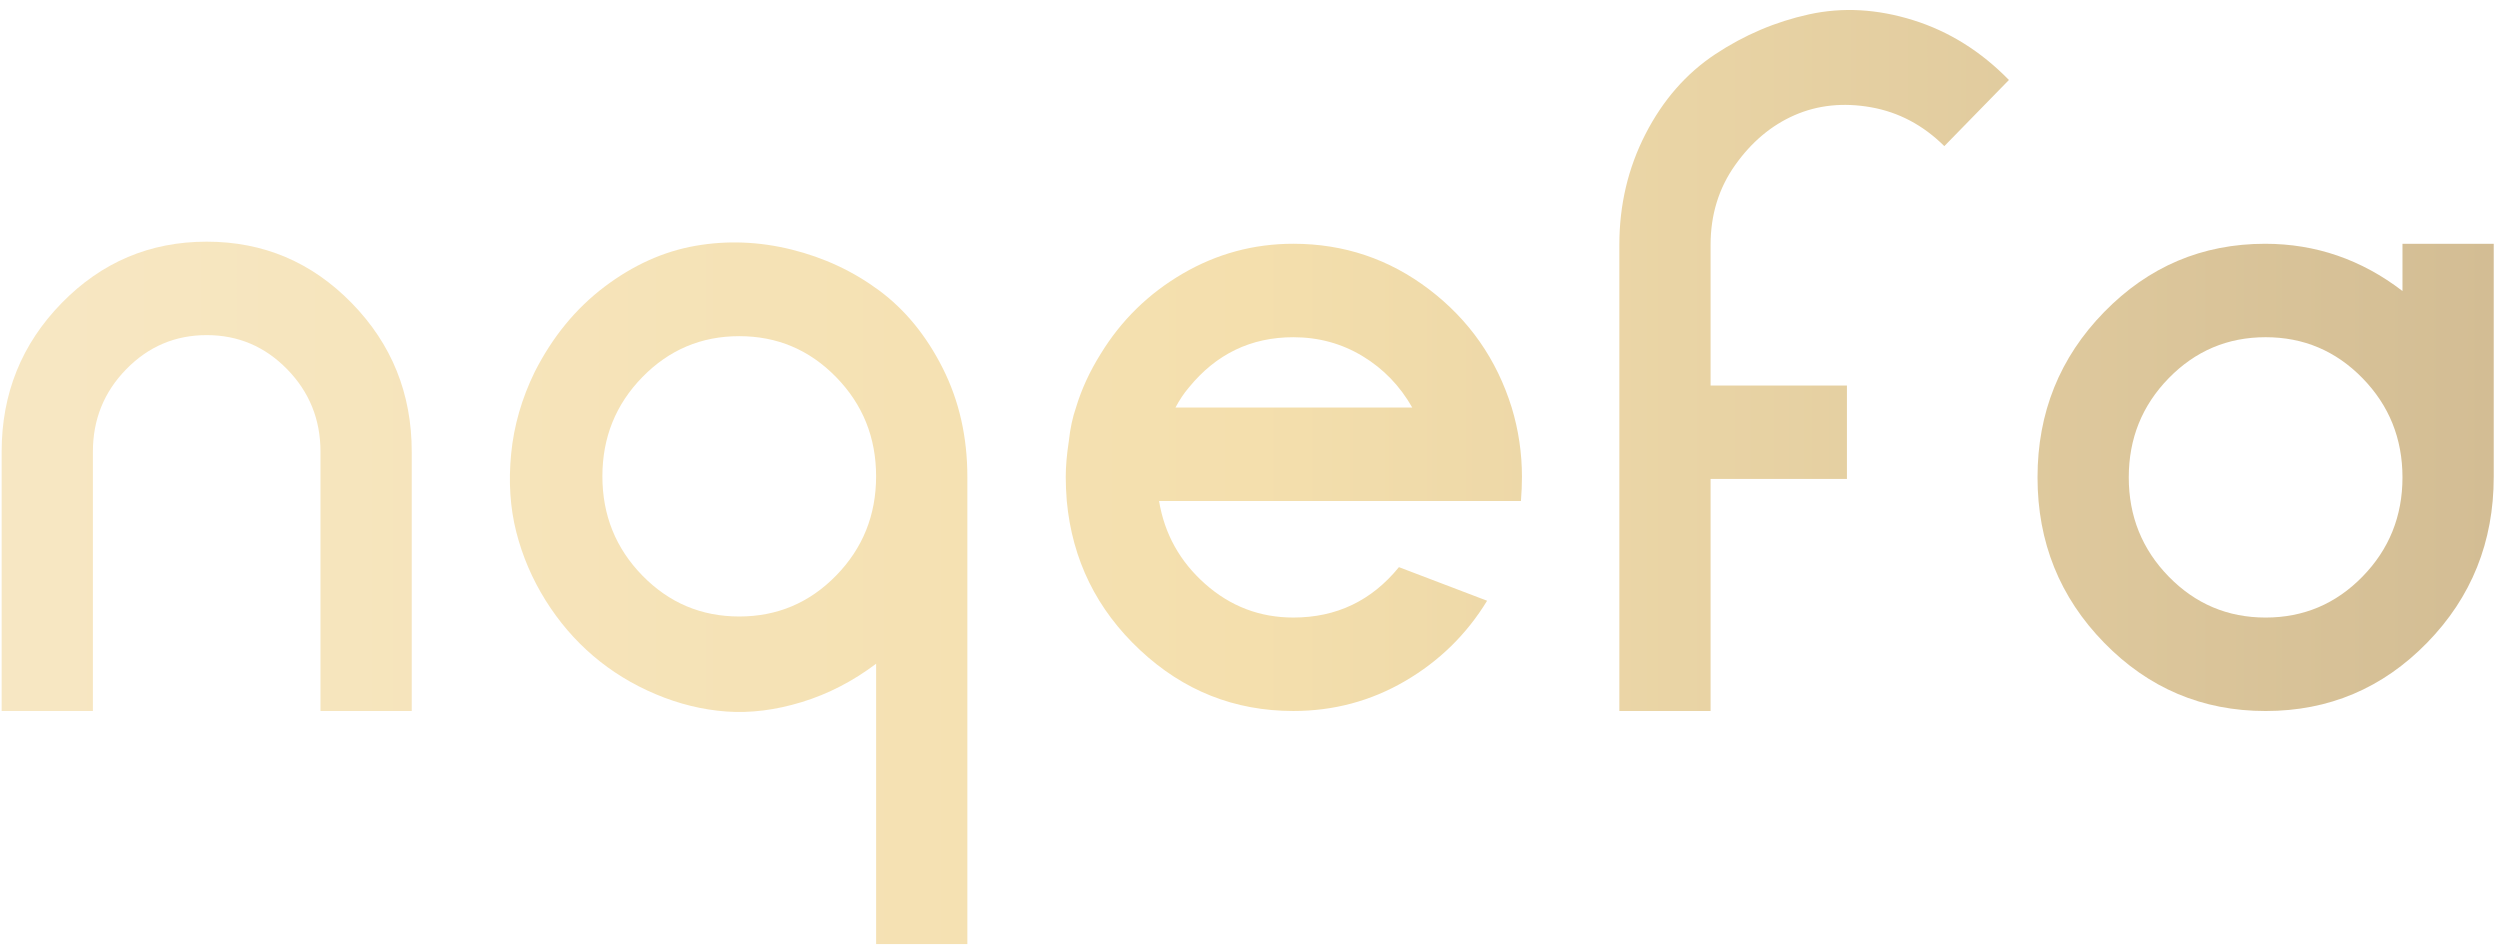 <svg width="226" height="86" viewBox="0 0 226 86" fill="none" xmlns="http://www.w3.org/2000/svg">
<path d="M8.398 64.274H0.149V40.83C0.149 35.579 1.957 31.102 5.571 27.4C9.185 23.698 13.556 21.847 18.685 21.847C23.812 21.847 28.184 23.698 31.798 27.4C35.413 31.101 37.22 35.579 37.22 40.83V64.274H28.972V40.83C28.972 37.92 27.967 35.436 25.96 33.379C23.951 31.324 21.526 30.294 18.685 30.294C15.842 30.294 13.416 31.324 11.41 33.379C9.401 35.436 8.398 37.92 8.398 40.83V64.274Z" fill="url(#paint0_linear_80_7826)"/>
<path d="M79.2 60.002C77.099 61.585 74.859 62.74 72.482 63.467C70.102 64.195 67.832 64.478 65.67 64.322C63.506 64.164 61.375 63.642 59.275 62.755C57.174 61.87 55.291 60.714 53.623 59.291C51.955 57.867 50.518 56.191 49.313 54.261C48.108 52.331 47.228 50.274 46.672 48.091C46.116 45.908 45.961 43.551 46.208 41.02C46.454 38.49 47.166 36.022 48.34 33.617C49.946 30.453 52.047 27.891 54.642 25.928C57.237 23.968 59.971 22.734 62.843 22.227C65.716 21.721 68.62 21.832 71.555 22.559C74.489 23.287 77.13 24.521 79.479 26.261C81.826 28.002 83.742 30.342 85.224 33.285C86.708 36.227 87.449 39.502 87.449 43.109V85.346H79.201V60.002H79.2ZM75.586 34.091C73.177 31.623 70.257 30.389 66.828 30.389C63.399 30.389 60.48 31.623 58.07 34.091C55.66 36.559 54.456 39.549 54.456 43.06C54.456 46.572 55.661 49.562 58.07 52.03C60.48 54.498 63.399 55.731 66.828 55.731C70.257 55.731 73.176 54.498 75.586 52.03C77.996 49.562 79.2 46.572 79.2 43.06C79.2 39.549 77.996 36.559 75.586 34.091Z" fill="url(#paint1_linear_80_7826)"/>
<path d="M137.493 45.291H104.778C105.272 48.266 106.662 50.765 108.948 52.789C111.233 54.815 113.891 55.826 116.918 55.826C120.81 55.826 123.992 54.308 126.464 51.27L134.434 54.307C132.581 57.344 130.109 59.765 127.02 61.568C123.93 63.372 120.563 64.273 116.918 64.273C111.604 64.273 106.986 62.439 103.063 58.769C99.139 55.099 96.931 50.606 96.437 45.291C96.375 44.532 96.344 43.805 96.344 43.107C96.344 42.158 96.437 41.083 96.622 39.88C96.745 38.741 96.96 37.73 97.27 36.843C97.764 35.199 98.505 33.585 99.495 32.002C101.349 28.965 103.819 26.545 106.909 24.741C109.998 22.938 113.334 22.036 116.918 22.036C121.489 22.036 125.583 23.412 129.197 26.165C132.811 28.917 135.298 32.477 136.658 36.842C137.274 38.868 137.584 40.956 137.584 43.107C137.585 43.805 137.553 44.532 137.493 45.291ZM107.466 35.041C107.032 35.547 106.631 36.148 106.26 36.844H127.669C126.556 34.883 125.058 33.332 123.174 32.194C121.289 31.054 119.203 30.485 116.918 30.485C113.087 30.484 109.936 32.003 107.466 35.041Z" fill="url(#paint2_linear_80_7826)"/>
<path d="M154.637 43.298C154.637 45.639 154.637 49.135 154.637 53.786C154.637 58.436 154.637 61.934 154.637 64.274H146.389V22.132C146.389 18.525 147.177 15.188 148.752 12.118C150.328 9.05 152.427 6.646 155.054 4.905C157.679 3.165 160.506 1.962 163.534 1.298C166.561 0.634 169.697 0.808 172.941 1.82C176.184 2.833 179.071 4.636 181.606 7.23L175.767 13.209C173.851 11.311 171.643 10.141 169.14 9.697C166.639 9.256 164.336 9.493 162.236 10.409C160.135 11.327 158.344 12.829 156.861 14.918C155.378 17.006 154.637 19.412 154.637 22.131V34.85H166.963V43.298H154.637Z" fill="url(#paint3_linear_80_7826)"/>
<path d="M217.184 22.037H225.433V43.108C225.433 48.993 223.424 53.992 219.409 58.105C215.392 62.219 210.526 64.275 204.812 64.275C199.097 64.275 194.231 62.219 190.216 58.105C186.199 53.992 184.192 49.01 184.192 43.156C184.192 37.304 186.199 32.321 190.216 28.207C194.231 24.094 199.081 22.037 204.766 22.037C209.337 22.037 213.477 23.461 217.184 26.308V22.037ZM196.054 34.186C193.645 36.654 192.44 39.644 192.44 43.156C192.44 46.668 193.645 49.657 196.054 52.125C198.464 54.593 201.383 55.827 204.812 55.827C208.241 55.827 211.16 54.593 213.57 52.125C215.98 49.657 217.184 46.668 217.184 43.156C217.184 39.644 215.98 36.654 213.57 34.186C211.161 31.718 208.241 30.484 204.812 30.484C201.383 30.484 198.464 31.718 196.054 34.186Z" fill="url(#paint4_linear_80_7826)"/>
<defs>
<linearGradient id="paint0_linear_80_7826" x1="0.149" y1="43.124" x2="231.65" y2="43.124" gradientUnits="userSpaceOnUse">
<stop stop-color="#F7E7C3"/>
<stop offset="0.489" stop-color="#F4DFAD"/>
<stop offset="1" stop-color="#D3BD94"/>
</linearGradient>
<linearGradient id="paint1_linear_80_7826" x1="0.149" y1="43.124" x2="231.65" y2="43.124" gradientUnits="userSpaceOnUse">
<stop stop-color="#F7E7C3"/>
<stop offset="0.489" stop-color="#F4DFAD"/>
<stop offset="1" stop-color="#D3BD94"/>
</linearGradient>
<linearGradient id="paint2_linear_80_7826" x1="0.15" y1="43.124" x2="231.65" y2="43.124" gradientUnits="userSpaceOnUse">
<stop stop-color="#F7E7C3"/>
<stop offset="0.489" stop-color="#F4DFAD"/>
<stop offset="1" stop-color="#D3BD94"/>
</linearGradient>
<linearGradient id="paint3_linear_80_7826" x1="0.149" y1="43.124" x2="231.649" y2="43.124" gradientUnits="userSpaceOnUse">
<stop stop-color="#F7E7C3"/>
<stop offset="0.489" stop-color="#F4DFAD"/>
<stop offset="1" stop-color="#D3BD94"/>
</linearGradient>
<linearGradient id="paint4_linear_80_7826" x1="-6.067" y1="43.124" x2="225.433" y2="43.124" gradientUnits="userSpaceOnUse">
<stop stop-color="#F7E7C3"/>
<stop offset="0.489" stop-color="#F4DFAD"/>
<stop offset="1" stop-color="#D3BD94"/>
</linearGradient>
</defs>
</svg>
